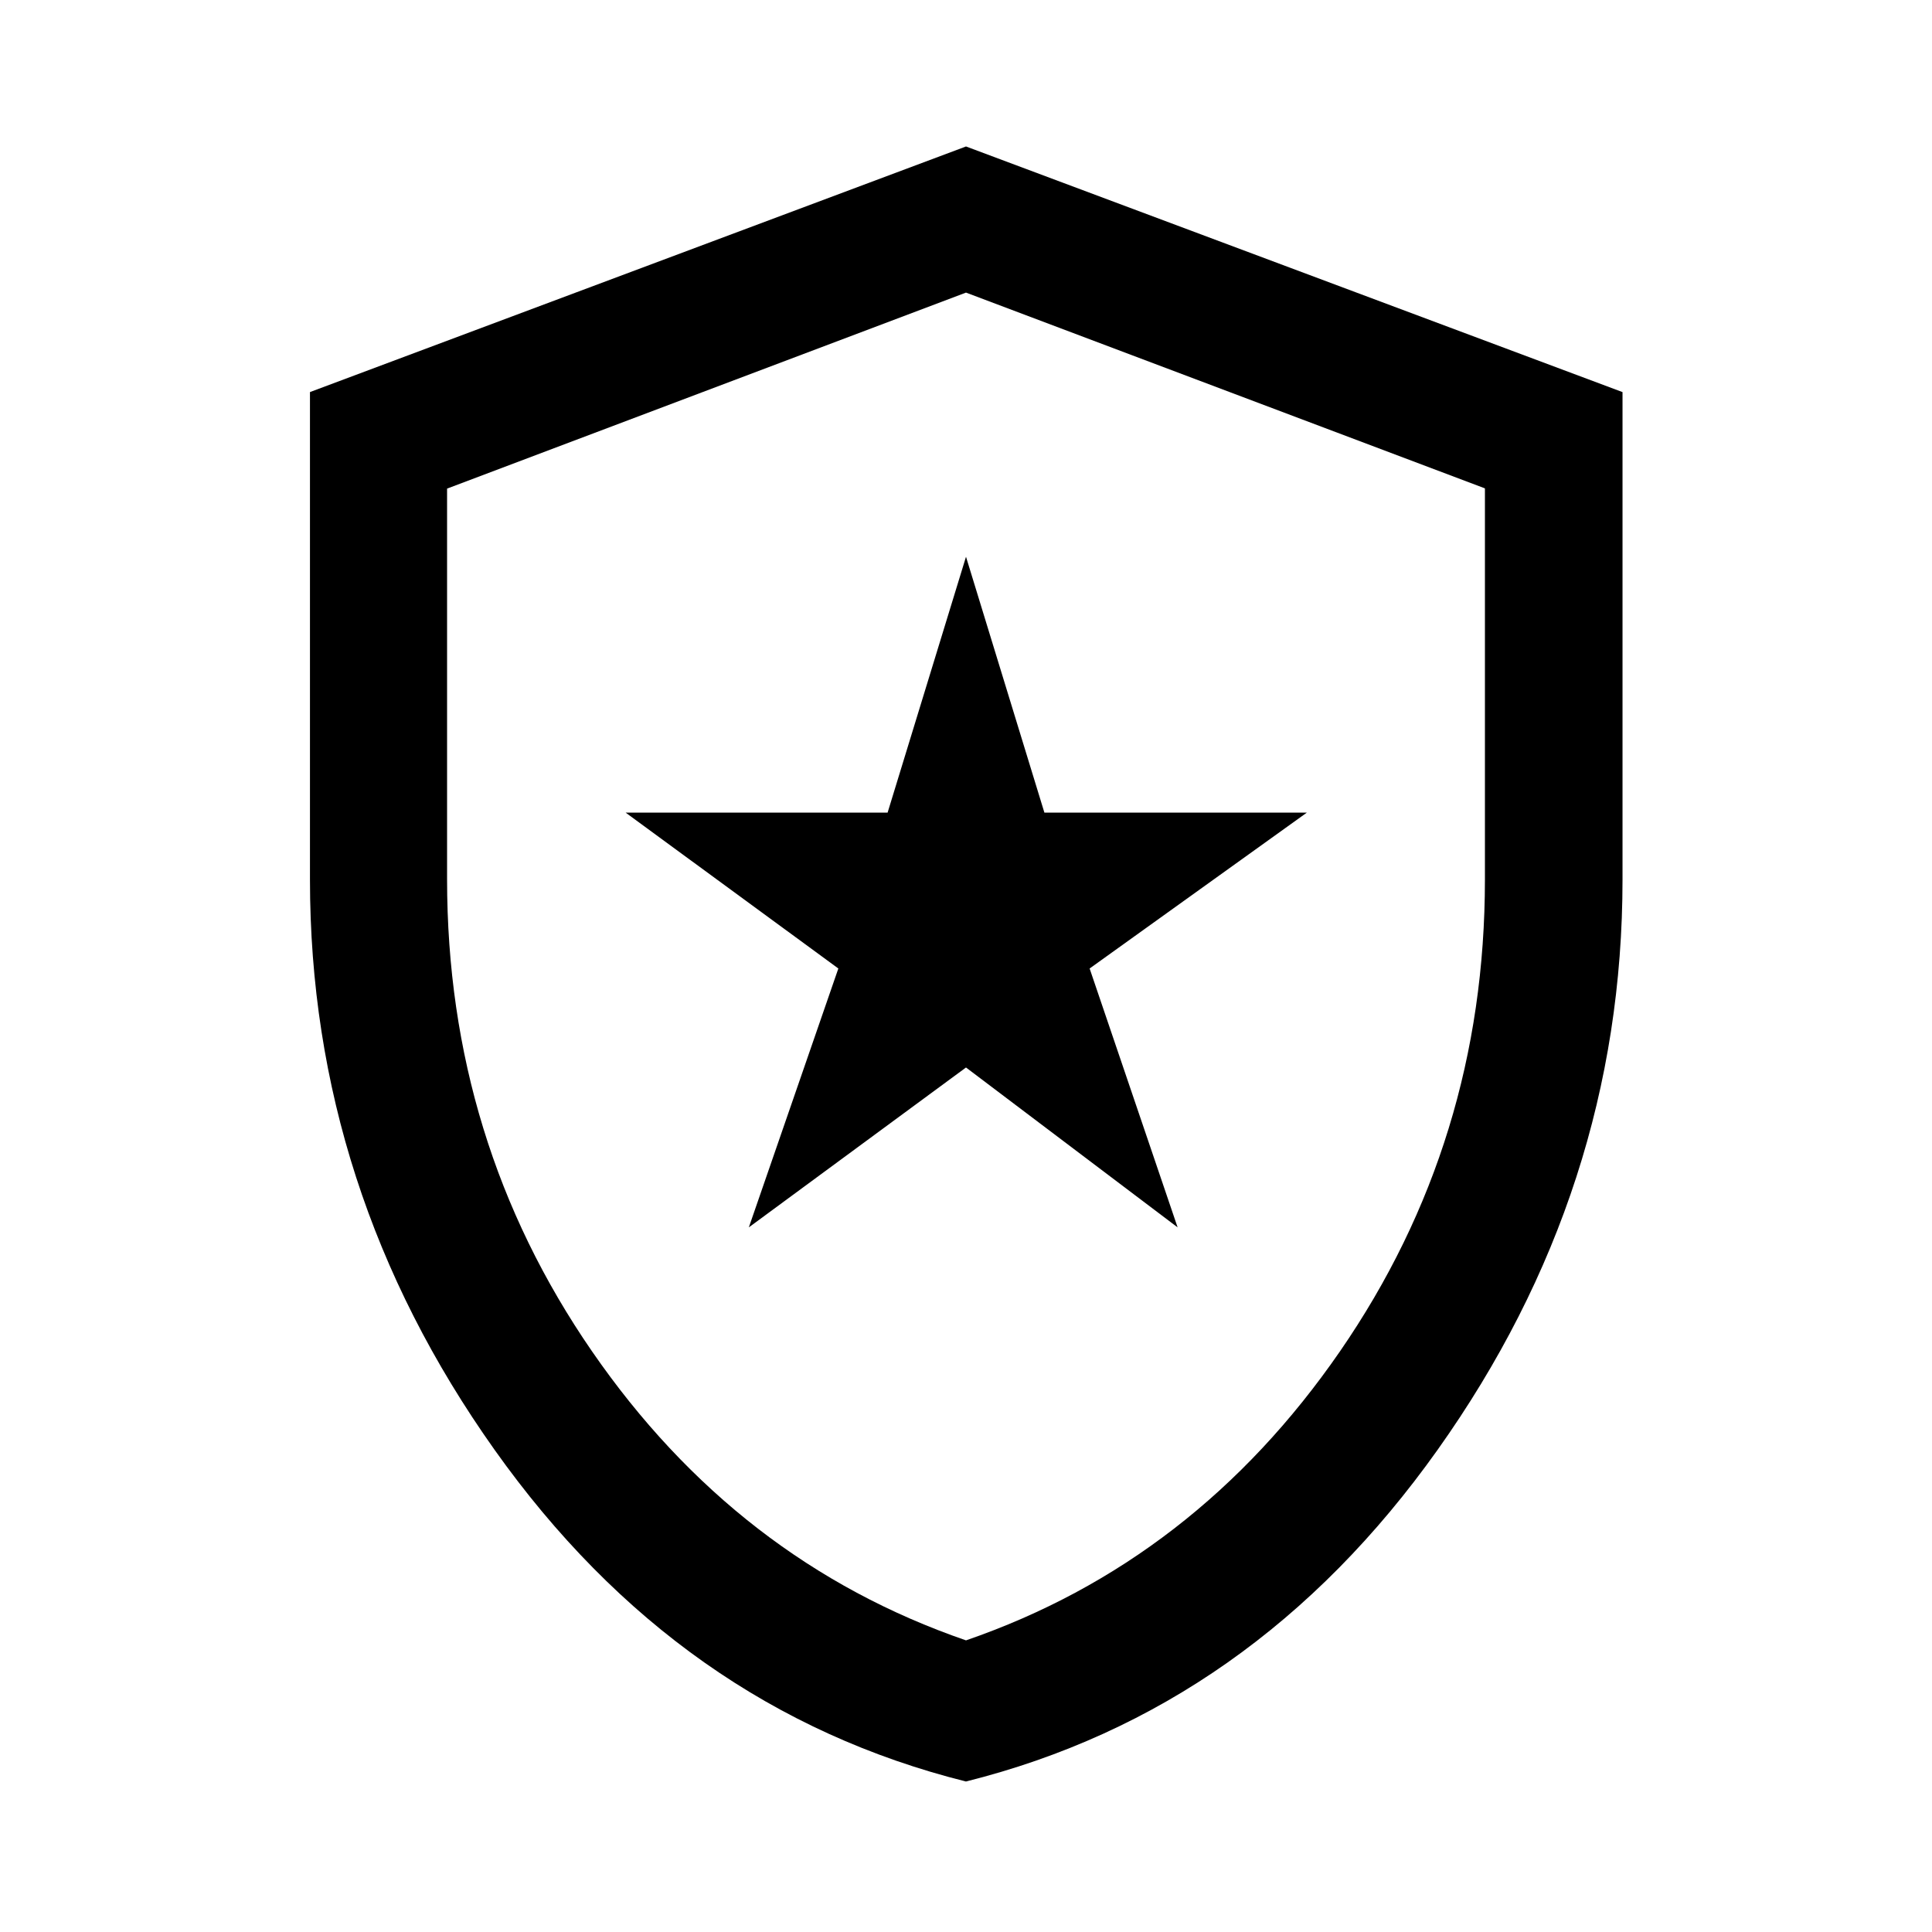 <svg xmlns="http://www.w3.org/2000/svg" height="48px" viewBox="0 -960 960 960" width="48px" fill="#000000"><path d="M372.09-350.13 480-429.57l105.15 79.44-43.72-128.63 107.92-77.44H518.96L480-683.35 441.04-556.2H310.89l105.68 77.44-44.48 128.63ZM479.98-74.78q-142.59-35.67-234.27-164.87-91.69-129.2-91.69-283.27v-242.26L480-887.22l326.22 122.05V-523q0 154.1-91.82 283.32-91.82 129.23-234.42 164.9Zm.02-70.13q113.8-39.2 185.83-143.62 72.02-104.43 72.02-234.4v-194.4L480-814.61l-257.85 97.4v194.17q0 130.08 72.02 234.51Q366.2-184.11 480-144.91Zm0-334.85Z"/></svg>